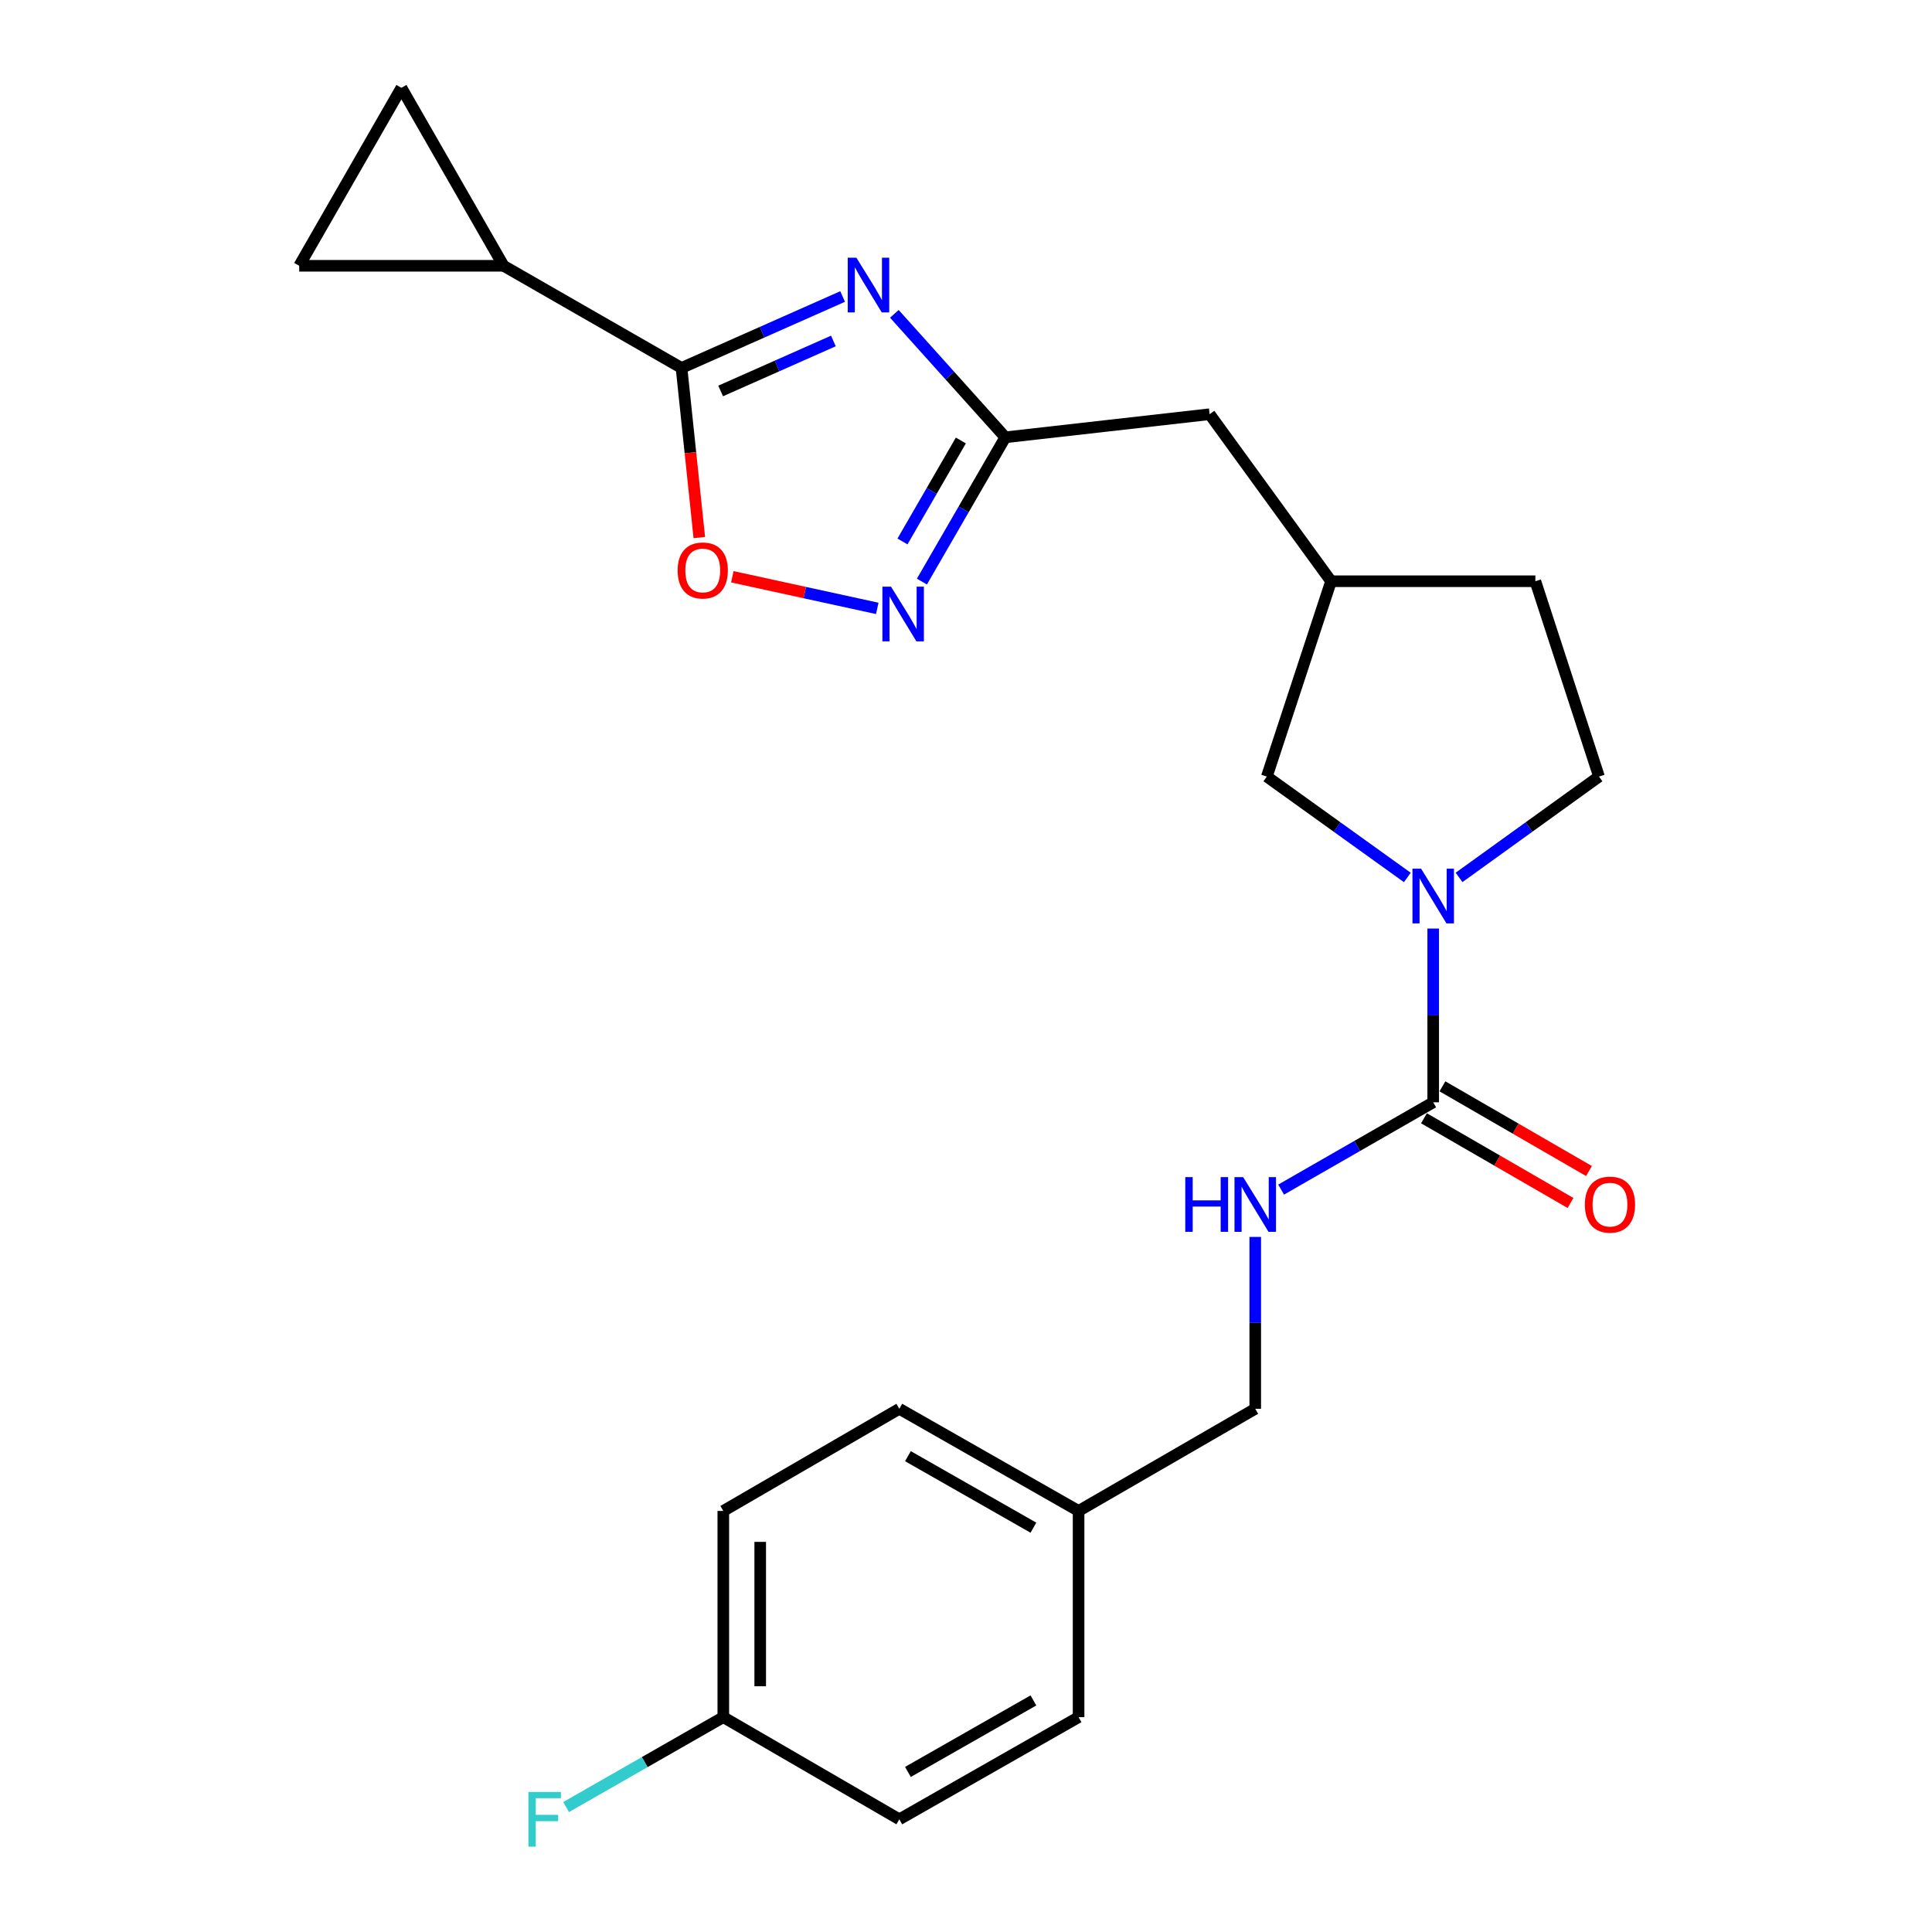 <?xml version='1.0' encoding='iso-8859-1'?>
<svg version='1.1' baseProfile='full'
              xmlns='http://www.w3.org/2000/svg'
                      xmlns:rdkit='http://www.rdkit.org/xml'
                      xmlns:xlink='http://www.w3.org/1999/xlink'
                  xml:space='preserve'
width='1000px' height='1000px' viewBox='0 0 1000 1000'>
<!-- END OF HEADER -->
<rect style='opacity:1.0;fill:#FFFFFF;stroke:none' width='1000' height='1000' x='0' y='0'> </rect>
<path class='bond-0' d='M 436.137,153.474 L 394.446,171.958' style='fill:none;fill-rule:evenodd;stroke:#0000FF;stroke-width:6px;stroke-linecap:butt;stroke-linejoin:miter;stroke-opacity:1' />
<path class='bond-0' d='M 394.446,171.958 L 352.755,190.442' style='fill:none;fill-rule:evenodd;stroke:#000000;stroke-width:6px;stroke-linecap:butt;stroke-linejoin:miter;stroke-opacity:1' />
<path class='bond-0' d='M 431.371,176.481 L 402.188,189.42' style='fill:none;fill-rule:evenodd;stroke:#0000FF;stroke-width:6px;stroke-linecap:butt;stroke-linejoin:miter;stroke-opacity:1' />
<path class='bond-0' d='M 402.188,189.42 L 373.004,202.359' style='fill:none;fill-rule:evenodd;stroke:#000000;stroke-width:6px;stroke-linecap:butt;stroke-linejoin:miter;stroke-opacity:1' />
<path class='bond-3' d='M 462.912,162.439 L 491.629,194.395' style='fill:none;fill-rule:evenodd;stroke:#0000FF;stroke-width:6px;stroke-linecap:butt;stroke-linejoin:miter;stroke-opacity:1' />
<path class='bond-3' d='M 491.629,194.395 L 520.345,226.352' style='fill:none;fill-rule:evenodd;stroke:#000000;stroke-width:6px;stroke-linecap:butt;stroke-linejoin:miter;stroke-opacity:1' />
<path class='bond-5' d='M 352.755,190.442 L 357.358,234.339' style='fill:none;fill-rule:evenodd;stroke:#000000;stroke-width:6px;stroke-linecap:butt;stroke-linejoin:miter;stroke-opacity:1' />
<path class='bond-5' d='M 357.358,234.339 L 361.961,278.237' style='fill:none;fill-rule:evenodd;stroke:#FF0000;stroke-width:6px;stroke-linecap:butt;stroke-linejoin:miter;stroke-opacity:1' />
<path class='bond-6' d='M 352.755,190.442 L 260.646,137.575' style='fill:none;fill-rule:evenodd;stroke:#000000;stroke-width:6px;stroke-linecap:butt;stroke-linejoin:miter;stroke-opacity:1' />
<path class='bond-1' d='M 728.432,454.174 L 692.07,428.064' style='fill:none;fill-rule:evenodd;stroke:#0000FF;stroke-width:6px;stroke-linecap:butt;stroke-linejoin:miter;stroke-opacity:1' />
<path class='bond-1' d='M 692.07,428.064 L 655.708,401.954' style='fill:none;fill-rule:evenodd;stroke:#000000;stroke-width:6px;stroke-linecap:butt;stroke-linejoin:miter;stroke-opacity:1' />
<path class='bond-2' d='M 741.822,480.618 L 741.822,525.585' style='fill:none;fill-rule:evenodd;stroke:#0000FF;stroke-width:6px;stroke-linecap:butt;stroke-linejoin:miter;stroke-opacity:1' />
<path class='bond-2' d='M 741.822,525.585 L 741.822,570.553' style='fill:none;fill-rule:evenodd;stroke:#000000;stroke-width:6px;stroke-linecap:butt;stroke-linejoin:miter;stroke-opacity:1' />
<path class='bond-26' d='M 755.206,454.145 L 791.422,428.049' style='fill:none;fill-rule:evenodd;stroke:#0000FF;stroke-width:6px;stroke-linecap:butt;stroke-linejoin:miter;stroke-opacity:1' />
<path class='bond-26' d='M 791.422,428.049 L 827.639,401.954' style='fill:none;fill-rule:evenodd;stroke:#000000;stroke-width:6px;stroke-linecap:butt;stroke-linejoin:miter;stroke-opacity:1' />
<path class='bond-9' d='M 741.822,570.553 L 702.465,593.147' style='fill:none;fill-rule:evenodd;stroke:#000000;stroke-width:6px;stroke-linecap:butt;stroke-linejoin:miter;stroke-opacity:1' />
<path class='bond-9' d='M 702.465,593.147 L 663.108,615.741' style='fill:none;fill-rule:evenodd;stroke:#0000FF;stroke-width:6px;stroke-linecap:butt;stroke-linejoin:miter;stroke-opacity:1' />
<path class='bond-11' d='M 737.043,578.822 L 774.969,600.741' style='fill:none;fill-rule:evenodd;stroke:#000000;stroke-width:6px;stroke-linecap:butt;stroke-linejoin:miter;stroke-opacity:1' />
<path class='bond-11' d='M 774.969,600.741 L 812.895,622.66' style='fill:none;fill-rule:evenodd;stroke:#FF0000;stroke-width:6px;stroke-linecap:butt;stroke-linejoin:miter;stroke-opacity:1' />
<path class='bond-11' d='M 746.601,562.284 L 784.527,584.203' style='fill:none;fill-rule:evenodd;stroke:#000000;stroke-width:6px;stroke-linecap:butt;stroke-linejoin:miter;stroke-opacity:1' />
<path class='bond-11' d='M 784.527,584.203 L 822.453,606.122' style='fill:none;fill-rule:evenodd;stroke:#FF0000;stroke-width:6px;stroke-linecap:butt;stroke-linejoin:miter;stroke-opacity:1' />
<path class='bond-4' d='M 520.345,226.352 L 498.763,263.688' style='fill:none;fill-rule:evenodd;stroke:#000000;stroke-width:6px;stroke-linecap:butt;stroke-linejoin:miter;stroke-opacity:1' />
<path class='bond-4' d='M 498.763,263.688 L 477.18,301.023' style='fill:none;fill-rule:evenodd;stroke:#0000FF;stroke-width:6px;stroke-linecap:butt;stroke-linejoin:miter;stroke-opacity:1' />
<path class='bond-4' d='M 497.334,227.993 L 482.226,254.128' style='fill:none;fill-rule:evenodd;stroke:#000000;stroke-width:6px;stroke-linecap:butt;stroke-linejoin:miter;stroke-opacity:1' />
<path class='bond-4' d='M 482.226,254.128 L 467.118,280.263' style='fill:none;fill-rule:evenodd;stroke:#0000FF;stroke-width:6px;stroke-linecap:butt;stroke-linejoin:miter;stroke-opacity:1' />
<path class='bond-13' d='M 520.345,226.352 L 626.101,214.393' style='fill:none;fill-rule:evenodd;stroke:#000000;stroke-width:6px;stroke-linecap:butt;stroke-linejoin:miter;stroke-opacity:1' />
<path class='bond-24' d='M 454.073,314.902 L 416.561,306.717' style='fill:none;fill-rule:evenodd;stroke:#0000FF;stroke-width:6px;stroke-linecap:butt;stroke-linejoin:miter;stroke-opacity:1' />
<path class='bond-24' d='M 416.561,306.717 L 379.05,298.531' style='fill:none;fill-rule:evenodd;stroke:#FF0000;stroke-width:6px;stroke-linecap:butt;stroke-linejoin:miter;stroke-opacity:1' />
<path class='bond-7' d='M 260.646,137.575 L 154.868,137.575' style='fill:none;fill-rule:evenodd;stroke:#000000;stroke-width:6px;stroke-linecap:butt;stroke-linejoin:miter;stroke-opacity:1' />
<path class='bond-8' d='M 260.646,137.575 L 207.768,45.455' style='fill:none;fill-rule:evenodd;stroke:#000000;stroke-width:6px;stroke-linecap:butt;stroke-linejoin:miter;stroke-opacity:1' />
<path class='bond-25' d='M 154.868,137.575 L 207.768,45.455' style='fill:none;fill-rule:evenodd;stroke:#000000;stroke-width:6px;stroke-linecap:butt;stroke-linejoin:miter;stroke-opacity:1' />
<path class='bond-15' d='M 649.712,640.235 L 649.712,684.711' style='fill:none;fill-rule:evenodd;stroke:#0000FF;stroke-width:6px;stroke-linecap:butt;stroke-linejoin:miter;stroke-opacity:1' />
<path class='bond-15' d='M 649.712,684.711 L 649.712,729.187' style='fill:none;fill-rule:evenodd;stroke:#000000;stroke-width:6px;stroke-linecap:butt;stroke-linejoin:miter;stroke-opacity:1' />
<path class='bond-10' d='M 655.708,401.954 L 688.955,300.846' style='fill:none;fill-rule:evenodd;stroke:#000000;stroke-width:6px;stroke-linecap:butt;stroke-linejoin:miter;stroke-opacity:1' />
<path class='bond-12' d='M 827.639,401.954 L 794.7,300.846' style='fill:none;fill-rule:evenodd;stroke:#000000;stroke-width:6px;stroke-linecap:butt;stroke-linejoin:miter;stroke-opacity:1' />
<path class='bond-14' d='M 626.101,214.393 L 688.955,300.846' style='fill:none;fill-rule:evenodd;stroke:#000000;stroke-width:6px;stroke-linecap:butt;stroke-linejoin:miter;stroke-opacity:1' />
<path class='bond-17' d='M 688.955,300.846 L 794.7,300.846' style='fill:none;fill-rule:evenodd;stroke:#000000;stroke-width:6px;stroke-linecap:butt;stroke-linejoin:miter;stroke-opacity:1' />
<path class='bond-18' d='M 649.712,729.187 L 558.272,782.065' style='fill:none;fill-rule:evenodd;stroke:#000000;stroke-width:6px;stroke-linecap:butt;stroke-linejoin:miter;stroke-opacity:1' />
<path class='bond-16' d='M 374.382,888.797 L 374.382,782.065' style='fill:none;fill-rule:evenodd;stroke:#000000;stroke-width:6px;stroke-linecap:butt;stroke-linejoin:miter;stroke-opacity:1' />
<path class='bond-16' d='M 393.483,872.787 L 393.483,798.075' style='fill:none;fill-rule:evenodd;stroke:#000000;stroke-width:6px;stroke-linecap:butt;stroke-linejoin:miter;stroke-opacity:1' />
<path class='bond-19' d='M 374.382,888.797 L 333.693,912.067' style='fill:none;fill-rule:evenodd;stroke:#000000;stroke-width:6px;stroke-linecap:butt;stroke-linejoin:miter;stroke-opacity:1' />
<path class='bond-19' d='M 333.693,912.067 L 293.005,935.337' style='fill:none;fill-rule:evenodd;stroke:#33CCCC;stroke-width:6px;stroke-linecap:butt;stroke-linejoin:miter;stroke-opacity:1' />
<path class='bond-27' d='M 374.382,888.797 L 465.483,941.675' style='fill:none;fill-rule:evenodd;stroke:#000000;stroke-width:6px;stroke-linecap:butt;stroke-linejoin:miter;stroke-opacity:1' />
<path class='bond-22' d='M 558.272,782.065 L 558.272,888.797' style='fill:none;fill-rule:evenodd;stroke:#000000;stroke-width:6px;stroke-linecap:butt;stroke-linejoin:miter;stroke-opacity:1' />
<path class='bond-23' d='M 558.272,782.065 L 465.483,729.187' style='fill:none;fill-rule:evenodd;stroke:#000000;stroke-width:6px;stroke-linecap:butt;stroke-linejoin:miter;stroke-opacity:1' />
<path class='bond-23' d='M 534.896,790.729 L 469.944,753.714' style='fill:none;fill-rule:evenodd;stroke:#000000;stroke-width:6px;stroke-linecap:butt;stroke-linejoin:miter;stroke-opacity:1' />
<path class='bond-20' d='M 465.483,941.675 L 558.272,888.797' style='fill:none;fill-rule:evenodd;stroke:#000000;stroke-width:6px;stroke-linecap:butt;stroke-linejoin:miter;stroke-opacity:1' />
<path class='bond-20' d='M 469.944,917.148 L 534.896,880.134' style='fill:none;fill-rule:evenodd;stroke:#000000;stroke-width:6px;stroke-linecap:butt;stroke-linejoin:miter;stroke-opacity:1' />
<path class='bond-21' d='M 374.382,782.065 L 465.483,729.187' style='fill:none;fill-rule:evenodd;stroke:#000000;stroke-width:6px;stroke-linecap:butt;stroke-linejoin:miter;stroke-opacity:1' />
<path  class='atom-0' d='M 443.263 133.379
L 452.543 148.379
Q 453.463 149.859, 454.943 152.539
Q 456.423 155.219, 456.503 155.379
L 456.503 133.379
L 460.263 133.379
L 460.263 161.699
L 456.383 161.699
L 446.423 145.299
Q 445.263 143.379, 444.023 141.179
Q 442.823 138.979, 442.463 138.299
L 442.463 161.699
L 438.783 161.699
L 438.783 133.379
L 443.263 133.379
' fill='#0000FF'/>
<path  class='atom-2' d='M 735.562 449.629
L 744.842 464.629
Q 745.762 466.109, 747.242 468.789
Q 748.722 471.469, 748.802 471.629
L 748.802 449.629
L 752.562 449.629
L 752.562 477.949
L 748.682 477.949
L 738.722 461.549
Q 737.562 459.629, 736.322 457.429
Q 735.122 455.229, 734.762 454.549
L 734.762 477.949
L 731.082 477.949
L 731.082 449.629
L 735.562 449.629
' fill='#0000FF'/>
<path  class='atom-5' d='M 461.207 303.665
L 470.487 318.665
Q 471.407 320.145, 472.887 322.825
Q 474.367 325.505, 474.447 325.665
L 474.447 303.665
L 478.207 303.665
L 478.207 331.985
L 474.327 331.985
L 464.367 315.585
Q 463.207 313.665, 461.967 311.465
Q 460.767 309.265, 460.407 308.585
L 460.407 331.985
L 456.727 331.985
L 456.727 303.665
L 461.207 303.665
' fill='#0000FF'/>
<path  class='atom-6' d='M 350.738 295.27
Q 350.738 288.47, 354.098 284.67
Q 357.458 280.87, 363.738 280.87
Q 370.018 280.87, 373.378 284.67
Q 376.738 288.47, 376.738 295.27
Q 376.738 302.15, 373.338 306.07
Q 369.938 309.95, 363.738 309.95
Q 357.498 309.95, 354.098 306.07
Q 350.738 302.19, 350.738 295.27
M 363.738 306.75
Q 368.058 306.75, 370.378 303.87
Q 372.738 300.95, 372.738 295.27
Q 372.738 289.71, 370.378 286.91
Q 368.058 284.07, 363.738 284.07
Q 359.418 284.07, 357.058 286.87
Q 354.738 289.67, 354.738 295.27
Q 354.738 300.99, 357.058 303.87
Q 359.418 306.75, 363.738 306.75
' fill='#FF0000'/>
<path  class='atom-10' d='M 613.492 609.271
L 617.332 609.271
L 617.332 621.311
L 631.812 621.311
L 631.812 609.271
L 635.652 609.271
L 635.652 637.591
L 631.812 637.591
L 631.812 624.511
L 617.332 624.511
L 617.332 637.591
L 613.492 637.591
L 613.492 609.271
' fill='#0000FF'/>
<path  class='atom-10' d='M 643.452 609.271
L 652.732 624.271
Q 653.652 625.751, 655.132 628.431
Q 656.612 631.111, 656.692 631.271
L 656.692 609.271
L 660.452 609.271
L 660.452 637.591
L 656.572 637.591
L 646.612 621.191
Q 645.452 619.271, 644.212 617.071
Q 643.012 614.871, 642.652 614.191
L 642.652 637.591
L 638.972 637.591
L 638.972 609.271
L 643.452 609.271
' fill='#0000FF'/>
<path  class='atom-12' d='M 820.316 623.511
Q 820.316 616.711, 823.676 612.911
Q 827.036 609.111, 833.316 609.111
Q 839.596 609.111, 842.956 612.911
Q 846.316 616.711, 846.316 623.511
Q 846.316 630.391, 842.916 634.311
Q 839.516 638.191, 833.316 638.191
Q 827.076 638.191, 823.676 634.311
Q 820.316 630.431, 820.316 623.511
M 833.316 634.991
Q 837.636 634.991, 839.956 632.111
Q 842.316 629.191, 842.316 623.511
Q 842.316 617.951, 839.956 615.151
Q 837.636 612.311, 833.316 612.311
Q 828.996 612.311, 826.636 615.111
Q 824.316 617.911, 824.316 623.511
Q 824.316 629.231, 826.636 632.111
Q 828.996 634.991, 833.316 634.991
' fill='#FF0000'/>
<path  class='atom-20' d='M 273.502 927.515
L 290.342 927.515
L 290.342 930.755
L 277.302 930.755
L 277.302 939.355
L 288.902 939.355
L 288.902 942.635
L 277.302 942.635
L 277.302 955.835
L 273.502 955.835
L 273.502 927.515
' fill='#33CCCC'/>
</svg>
